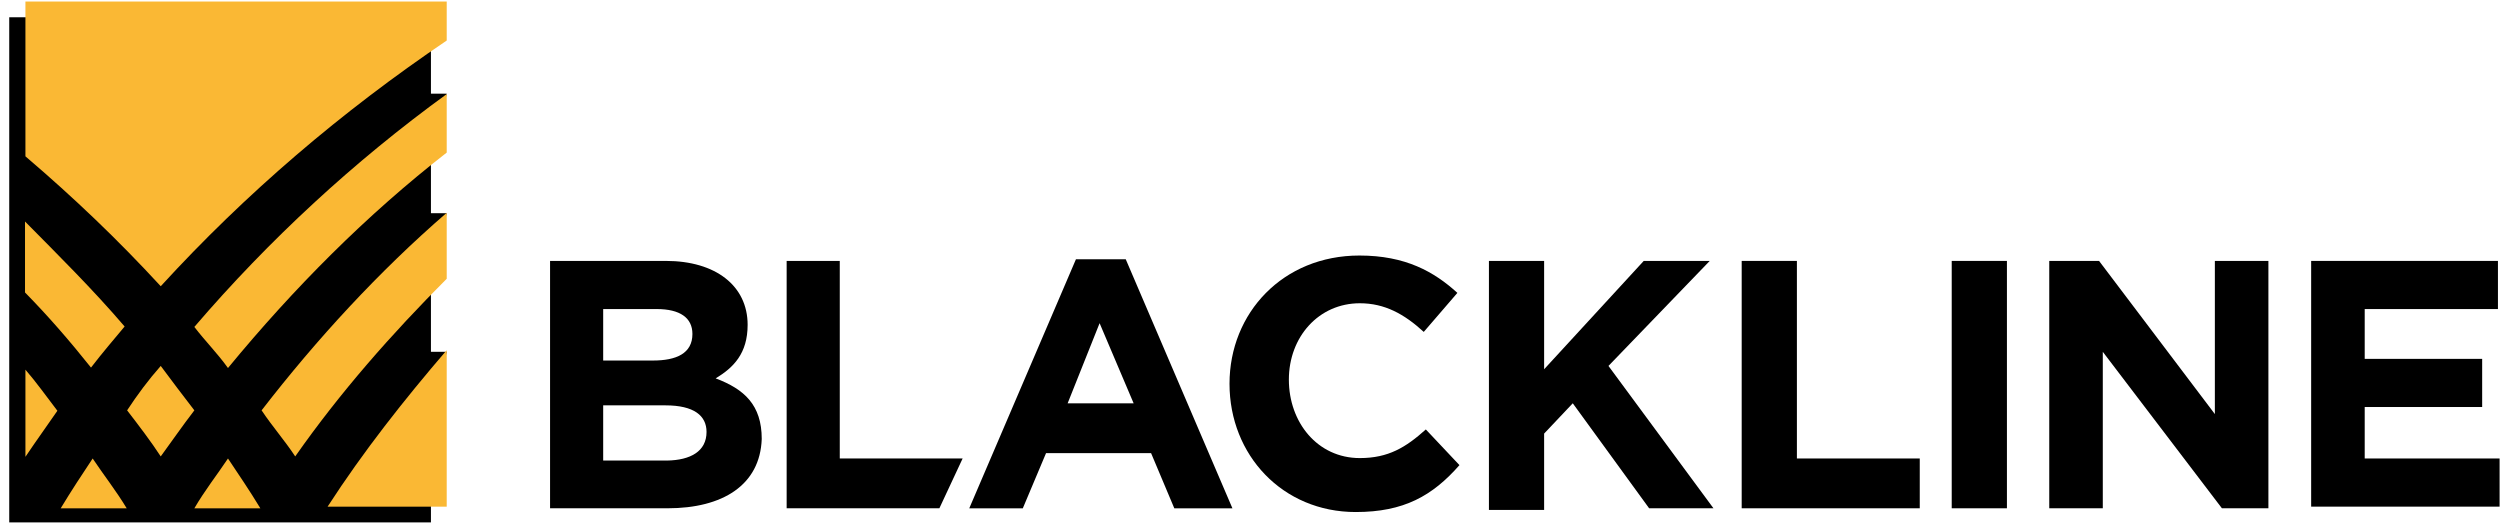 <svg xmlns="http://www.w3.org/2000/svg" width="194" height="41" viewBox="0 0 194 41" fill="none"><path d="M51.8 39.443H42.685V20.247H51.671C55.536 20.247 58.016 22.18 58.016 25.207C58.016 27.43 56.921 28.525 55.536 29.362C57.758 30.2 59.111 31.423 59.111 34.065C58.982 37.64 56.083 39.443 51.8 39.443ZM53.732 25.916C53.732 24.66 52.766 23.983 50.962 23.983H46.807V27.977H50.672C52.476 27.977 53.732 27.43 53.732 25.916ZM54.827 33.517C54.827 32.261 53.861 31.456 51.639 31.456H46.807V35.739H51.767C53.571 35.707 54.827 35.031 54.827 33.517Z" fill="black"></path><path d="M91.126 39.444L89.323 35.161H81.174L79.37 39.444H75.215L83.493 20.119H87.358L95.636 39.444H91.126ZM85.329 25.079L82.849 31.296H87.97L85.329 25.079Z" fill="black"></path><path d="M105.202 39.734C99.533 39.734 95.41 35.321 95.41 29.782C95.41 24.274 99.565 19.829 105.491 19.829C109.067 19.829 111.289 21.085 113.093 22.728L110.484 25.756C108.97 24.37 107.456 23.533 105.524 23.533C102.335 23.533 100.016 26.142 100.016 29.459C100.016 32.777 102.238 35.547 105.524 35.547C107.746 35.547 109.099 34.709 110.645 33.325L113.254 36.094C111.16 38.478 108.938 39.734 105.202 39.734Z" fill="black"></path><path d="M127.973 39.443L122.047 31.295L119.824 33.646V39.572H115.541V20.247H119.824V28.654L127.554 20.247H132.676L124.817 28.396L132.965 39.443H127.973Z" fill="black"></path><path d="M135.155 39.443V20.247H139.439V35.578H148.973V39.443H135.155Z" fill="black"></path><path d="M151.453 39.443V20.247H155.737V39.443H151.453Z" fill="black"></path><path d="M172.421 39.443L163.177 27.301V39.443H159.022V20.247H162.887L171.873 32.132V20.247H176.028V39.443H172.421Z" fill="black"></path><path d="M179.346 39.443V20.247H193.84V23.983H183.501V27.848H192.616V31.584H183.501V35.578H193.968V39.315H179.346V39.443Z" fill="black"></path><path d="M74.7 35.578H65.166V20.247H61.044V39.443H72.896L74.7 35.578Z" fill="black"></path><path d="M34.117 18.862L34.665 16.543H33.441V9.779H34.117L34.665 7.267H33.441V1.341H0.717V40.539H33.441V29.781H34.117L34.665 27.301H33.441V18.862H34.117Z" fill="black"></path><path d="M34.665 3.145V0.117H1.973V12.131C5.709 15.32 9.156 18.605 12.473 22.212C19.076 14.998 26.516 8.652 34.665 3.145Z" fill="#FAB834"></path><path d="M34.665 21.633V16.512C29.415 21.053 24.584 26.303 20.3 31.843C21.137 33.099 22.104 34.194 22.909 35.418C26.387 30.458 30.381 25.917 34.665 21.633Z" fill="#FAB834"></path><path d="M15.082 25.369C15.919 26.464 16.886 27.43 17.691 28.558C22.812 22.341 28.449 16.672 34.665 11.841V7.3C27.482 12.518 20.88 18.605 15.082 25.369Z" fill="#FAB834"></path><path d="M15.082 31.843C14.245 30.748 13.278 29.492 12.473 28.396C11.507 29.492 10.669 30.619 9.864 31.843C10.831 33.099 11.668 34.194 12.473 35.418C13.278 34.323 14.116 33.099 15.082 31.843Z" fill="#FAB834"></path><path d="M17.691 35.579C16.854 36.835 15.887 38.059 15.082 39.444H20.203C19.366 38.059 18.528 36.835 17.691 35.579Z" fill="#FAB834"></path><path d="M7.191 35.579C6.354 36.835 5.548 38.059 4.711 39.444H9.832C8.995 38.059 8.028 36.835 7.191 35.579Z" fill="#FAB834"></path><path d="M25.421 39.316H34.665V27.173C31.347 31.038 28.191 35.032 25.421 39.316Z" fill="#FAB834"></path><path d="M1.973 35.45C2.811 34.194 3.616 33.099 4.453 31.875C3.616 30.78 2.811 29.653 1.973 28.686V35.45Z" fill="#FAB834"></path><path d="M7.062 28.525C7.9 27.43 8.866 26.302 9.671 25.336C7.191 22.438 4.55 19.829 1.941 17.188V22.695C3.745 24.531 5.419 26.464 7.062 28.525Z" fill="#FAB834"></path></svg>